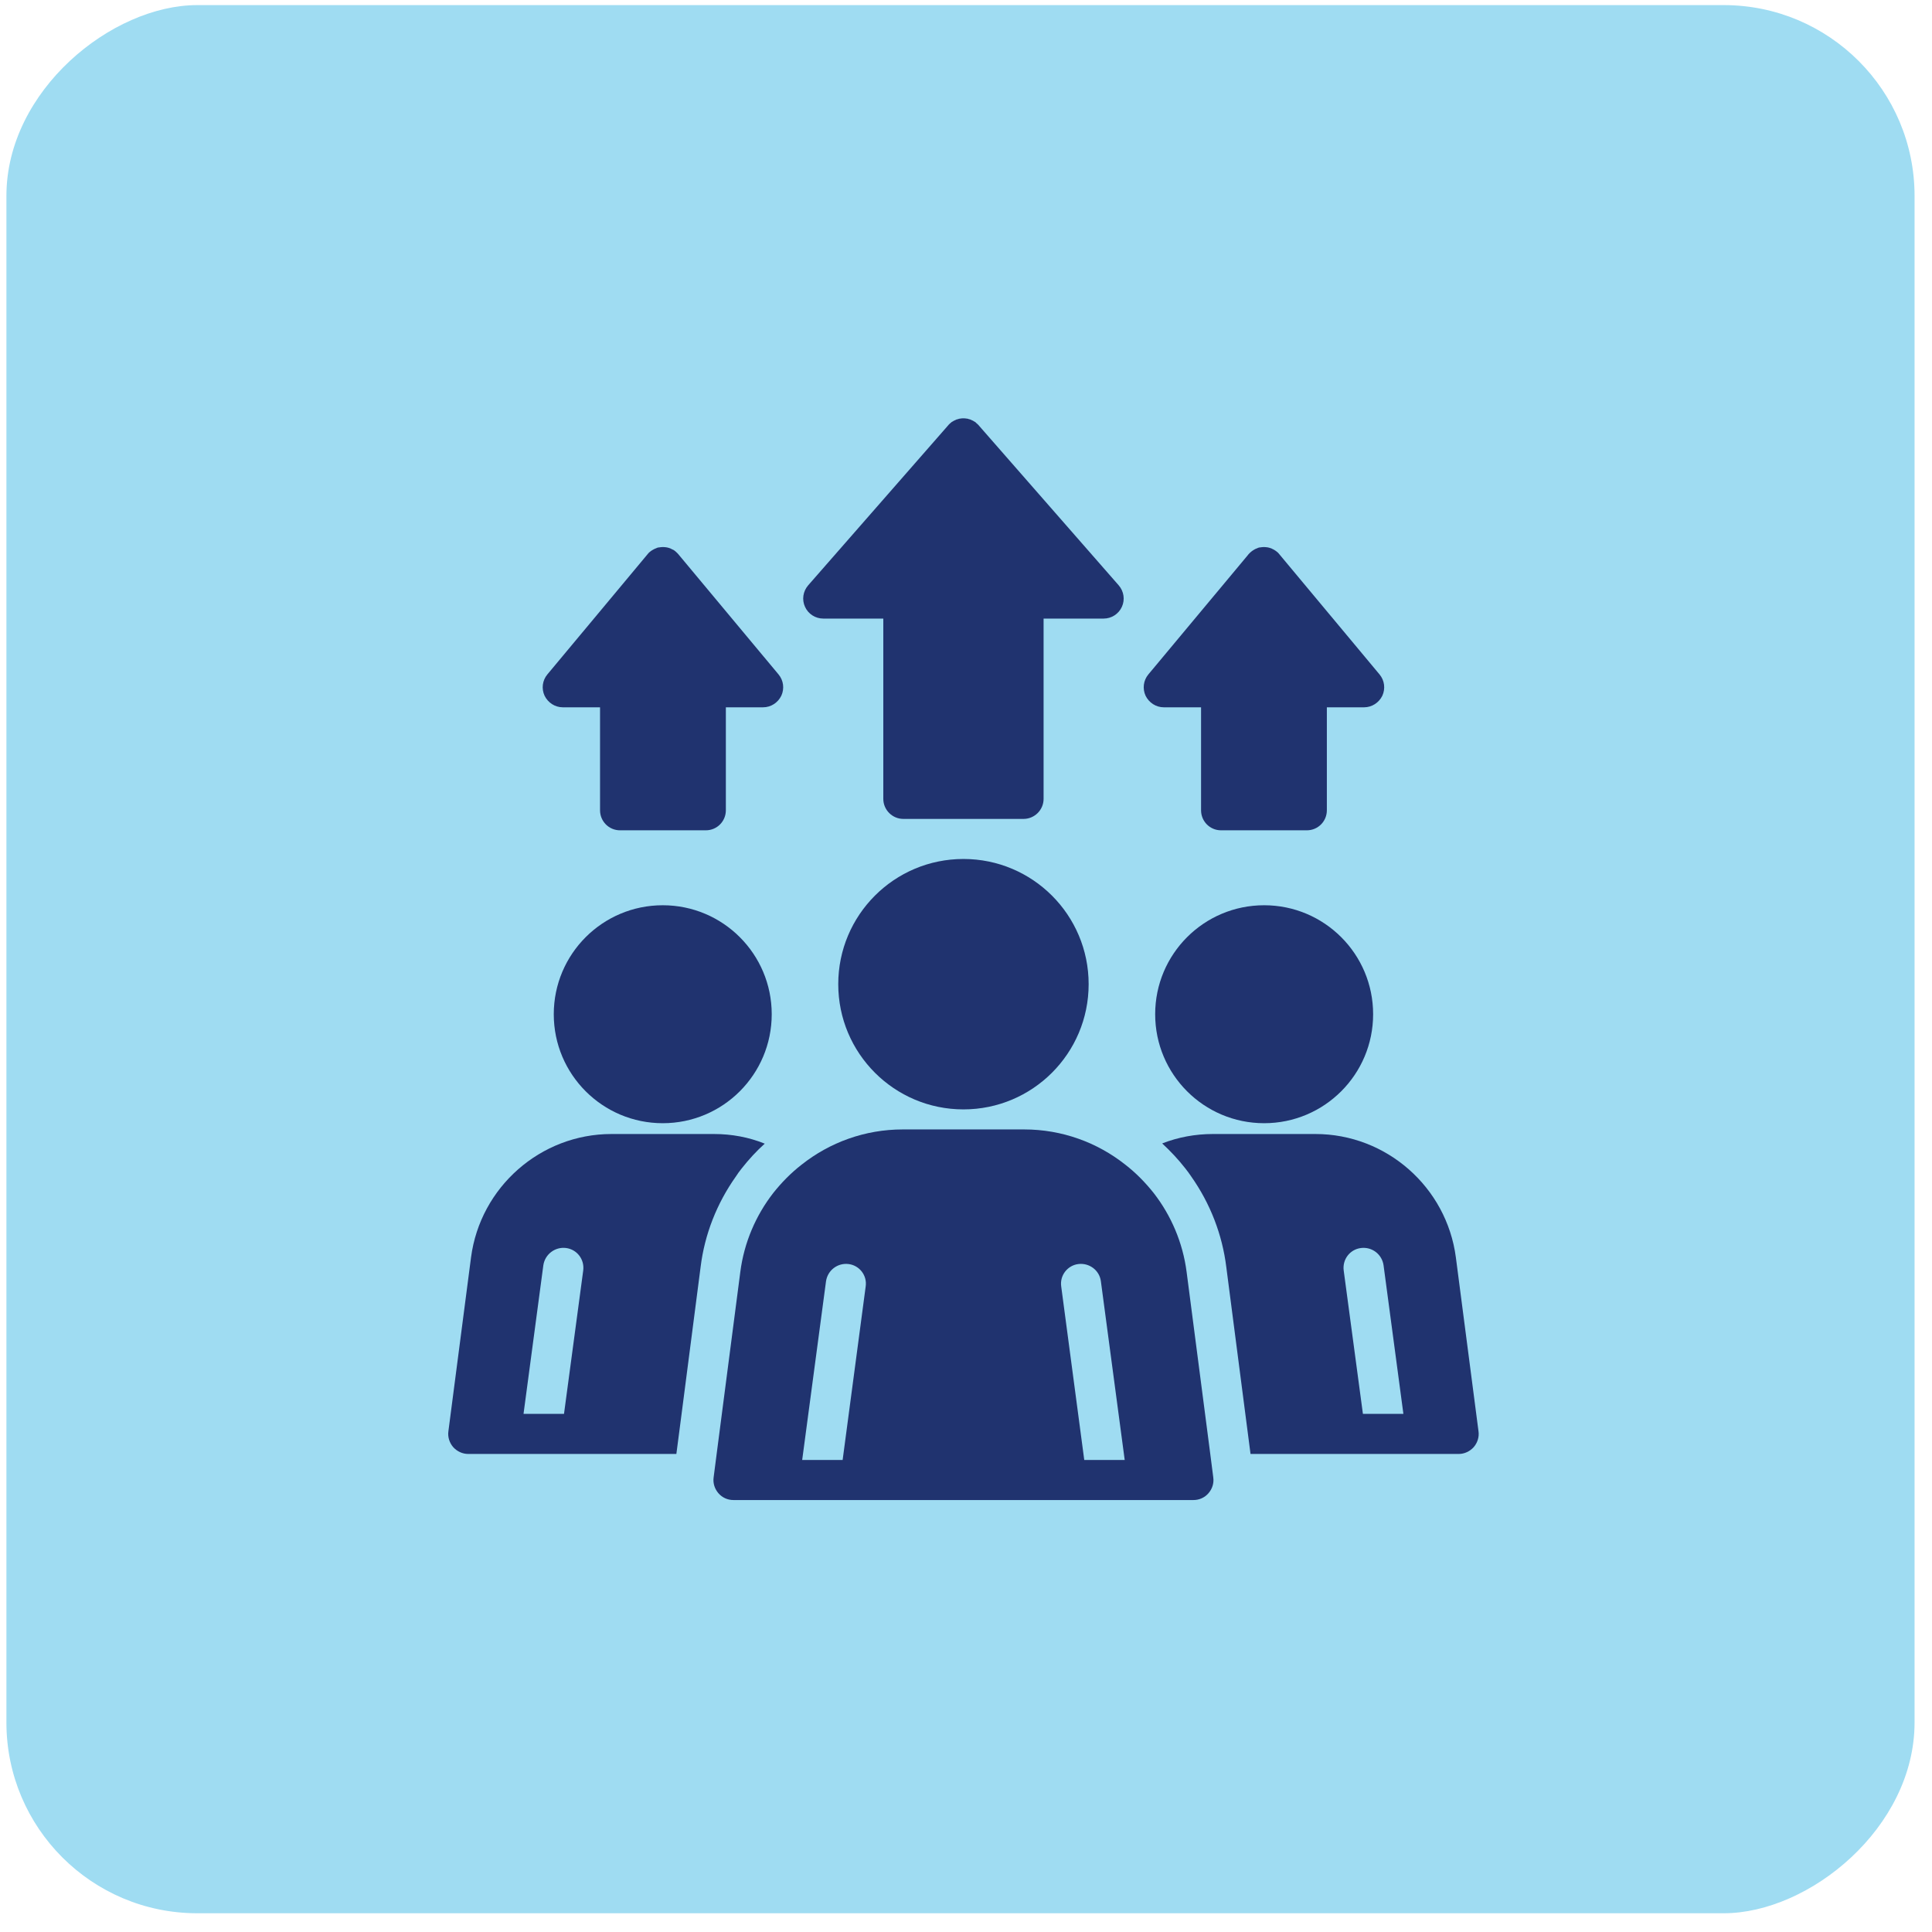 <svg width="81" height="81" viewBox="0 0 81 81" fill="none" xmlns="http://www.w3.org/2000/svg">
<rect x="80.269" y="0.214" width="80" height="80" rx="8" transform="rotate(90 80.269 0.214)" fill="#9FDCF2"/>
<path d="M34.514 25.934H37.033V33.493C37.033 33.955 37.411 34.333 37.873 34.333H42.913C43.375 34.333 43.753 33.955 43.753 33.493V25.934H46.272C46.6 25.934 46.902 25.741 47.037 25.438C47.171 25.144 47.121 24.791 46.902 24.54L41.073 17.879L41.023 17.82C41.023 17.82 40.956 17.753 40.922 17.728C40.905 17.702 40.88 17.686 40.855 17.677C40.813 17.652 40.779 17.627 40.729 17.61C40.695 17.593 40.662 17.576 40.628 17.576C40.594 17.56 40.569 17.551 40.536 17.551C40.435 17.534 40.342 17.534 40.25 17.551C40.216 17.551 40.191 17.56 40.158 17.576C40.124 17.576 40.09 17.593 40.057 17.61C40.006 17.627 39.973 17.652 39.931 17.677C39.906 17.686 39.88 17.702 39.864 17.728C39.855 17.728 39.847 17.736 39.839 17.744C39.788 17.786 39.755 17.828 39.712 17.879L33.883 24.54C33.665 24.791 33.614 25.144 33.749 25.438C33.883 25.741 34.186 25.934 34.514 25.934Z" fill="#20336F"/>
<path d="M23.595 29.654H25.157V33.971C25.157 34.433 25.527 34.811 25.997 34.811H29.592C30.062 34.811 30.432 34.433 30.432 33.971V29.654H31.994C32.322 29.654 32.616 29.461 32.758 29.167C32.893 28.873 32.851 28.528 32.641 28.276L28.475 23.279L28.441 23.237C28.441 23.237 28.374 23.161 28.332 23.128C28.299 23.094 28.256 23.069 28.215 23.044H28.206L28.105 22.993C28.063 22.977 28.013 22.96 27.963 22.951C27.912 22.943 27.853 22.935 27.795 22.935C27.736 22.935 27.685 22.943 27.627 22.951C27.585 22.951 27.543 22.968 27.492 22.993C27.459 23.002 27.433 23.019 27.4 23.035C27.349 23.061 27.299 23.094 27.257 23.128C27.198 23.17 27.156 23.229 27.114 23.279L22.948 28.276C22.738 28.528 22.696 28.873 22.831 29.167C22.974 29.461 23.267 29.654 23.595 29.654Z" fill="#20336F"/>
<path d="M48.792 29.654H50.355V33.971C50.355 34.433 50.724 34.811 51.194 34.811H54.789C55.26 34.811 55.629 34.433 55.629 33.971V29.654H57.191C57.519 29.654 57.813 29.461 57.956 29.167C58.09 28.873 58.048 28.528 57.838 28.276L53.672 23.279C53.63 23.229 53.588 23.17 53.529 23.128C53.487 23.094 53.437 23.061 53.387 23.035C53.361 23.019 53.328 23.01 53.303 22.993C53.252 22.977 53.21 22.96 53.16 22.951C53.101 22.943 53.051 22.935 52.992 22.935C52.933 22.935 52.883 22.943 52.824 22.951C52.773 22.951 52.731 22.977 52.69 22.993C52.656 23.002 52.631 23.019 52.597 23.035C52.505 23.086 52.421 23.153 52.345 23.237L52.312 23.279L48.145 28.276C47.936 28.528 47.894 28.873 48.028 29.167C48.171 29.461 48.465 29.654 48.792 29.654Z" fill="#20336F"/>
<path d="M45.642 41.262C45.642 44.162 43.293 46.512 40.393 46.512C37.493 46.512 35.144 44.162 35.144 41.262C35.144 38.362 37.493 36.013 40.393 36.013C43.293 36.013 45.642 38.362 45.642 41.262Z" fill="#20336F"/>
<path d="M50.523 59.279L49.75 53.332C49.59 52.089 49.095 50.955 48.373 50.023C48.02 49.578 47.625 49.175 47.18 48.83C46.004 47.898 44.526 47.352 42.938 47.352H37.848C36.261 47.352 34.783 47.898 33.607 48.83C33.162 49.175 32.767 49.578 32.414 50.023C31.692 50.955 31.196 52.089 31.037 53.332L30.264 59.279L30.046 60.958L29.919 61.941C29.886 62.185 29.962 62.42 30.121 62.605C30.281 62.789 30.507 62.89 30.751 62.89H50.035C50.279 62.89 50.506 62.789 50.665 62.605C50.825 62.42 50.901 62.185 50.867 61.941L50.741 60.958L50.523 59.279ZM33.632 61.21L34.631 53.718C34.699 53.256 35.119 52.937 35.581 52.996C36.034 53.054 36.362 53.474 36.294 53.937L35.328 61.21L33.632 61.21ZM45.458 61.21L44.492 53.937C44.425 53.475 44.752 53.055 45.206 52.996C45.668 52.937 46.096 53.257 46.155 53.718L47.154 61.211L45.458 61.21Z" fill="#20336F"/>
<path d="M32.355 42.522C32.355 45.046 30.31 47.091 27.786 47.091C25.262 47.091 23.217 45.046 23.217 42.522C23.217 39.998 25.262 37.953 27.786 37.953C30.31 37.953 32.355 39.998 32.355 42.522Z" fill="#20336F"/>
<path d="M31.087 48.998C31.398 48.603 31.717 48.258 32.062 47.948C31.398 47.679 30.676 47.544 29.937 47.544H25.636C22.663 47.544 20.135 49.77 19.748 52.718L18.799 60.008C18.766 60.244 18.841 60.487 19.001 60.672C19.16 60.848 19.387 60.958 19.631 60.958H28.357L28.576 59.278L29.374 53.113C29.542 51.752 30.054 50.45 30.852 49.325C30.919 49.215 31.003 49.107 31.087 48.998ZM21.949 59.278L22.78 53.046C22.848 52.584 23.276 52.265 23.73 52.323C24.192 52.382 24.511 52.802 24.452 53.264L23.646 59.278L21.949 59.278Z" fill="#20336F"/>
<path d="M57.569 42.522C57.569 45.046 55.524 47.091 53 47.091C50.476 47.091 48.431 45.046 48.431 42.522C48.431 39.998 50.476 37.953 53 37.953C55.524 37.953 57.569 39.998 57.569 42.522Z" fill="#20336F"/>
<path d="M61.038 52.718C60.652 49.77 58.124 47.544 55.15 47.544H50.85C50.111 47.544 49.389 47.679 48.725 47.939C49.061 48.25 49.389 48.594 49.691 48.981C49.775 49.09 49.867 49.208 49.943 49.325C50.741 50.459 51.245 51.761 51.413 53.121L52.211 59.278L52.429 60.958H61.156C61.399 60.958 61.626 60.849 61.786 60.672C61.945 60.487 62.021 60.244 61.987 60.009L61.038 52.718ZM56.335 53.264C56.276 52.802 56.595 52.382 57.057 52.324C57.519 52.265 57.939 52.584 58.006 53.046L58.838 59.278H57.141L56.335 53.264Z" fill="#20336F"/>
</svg>
